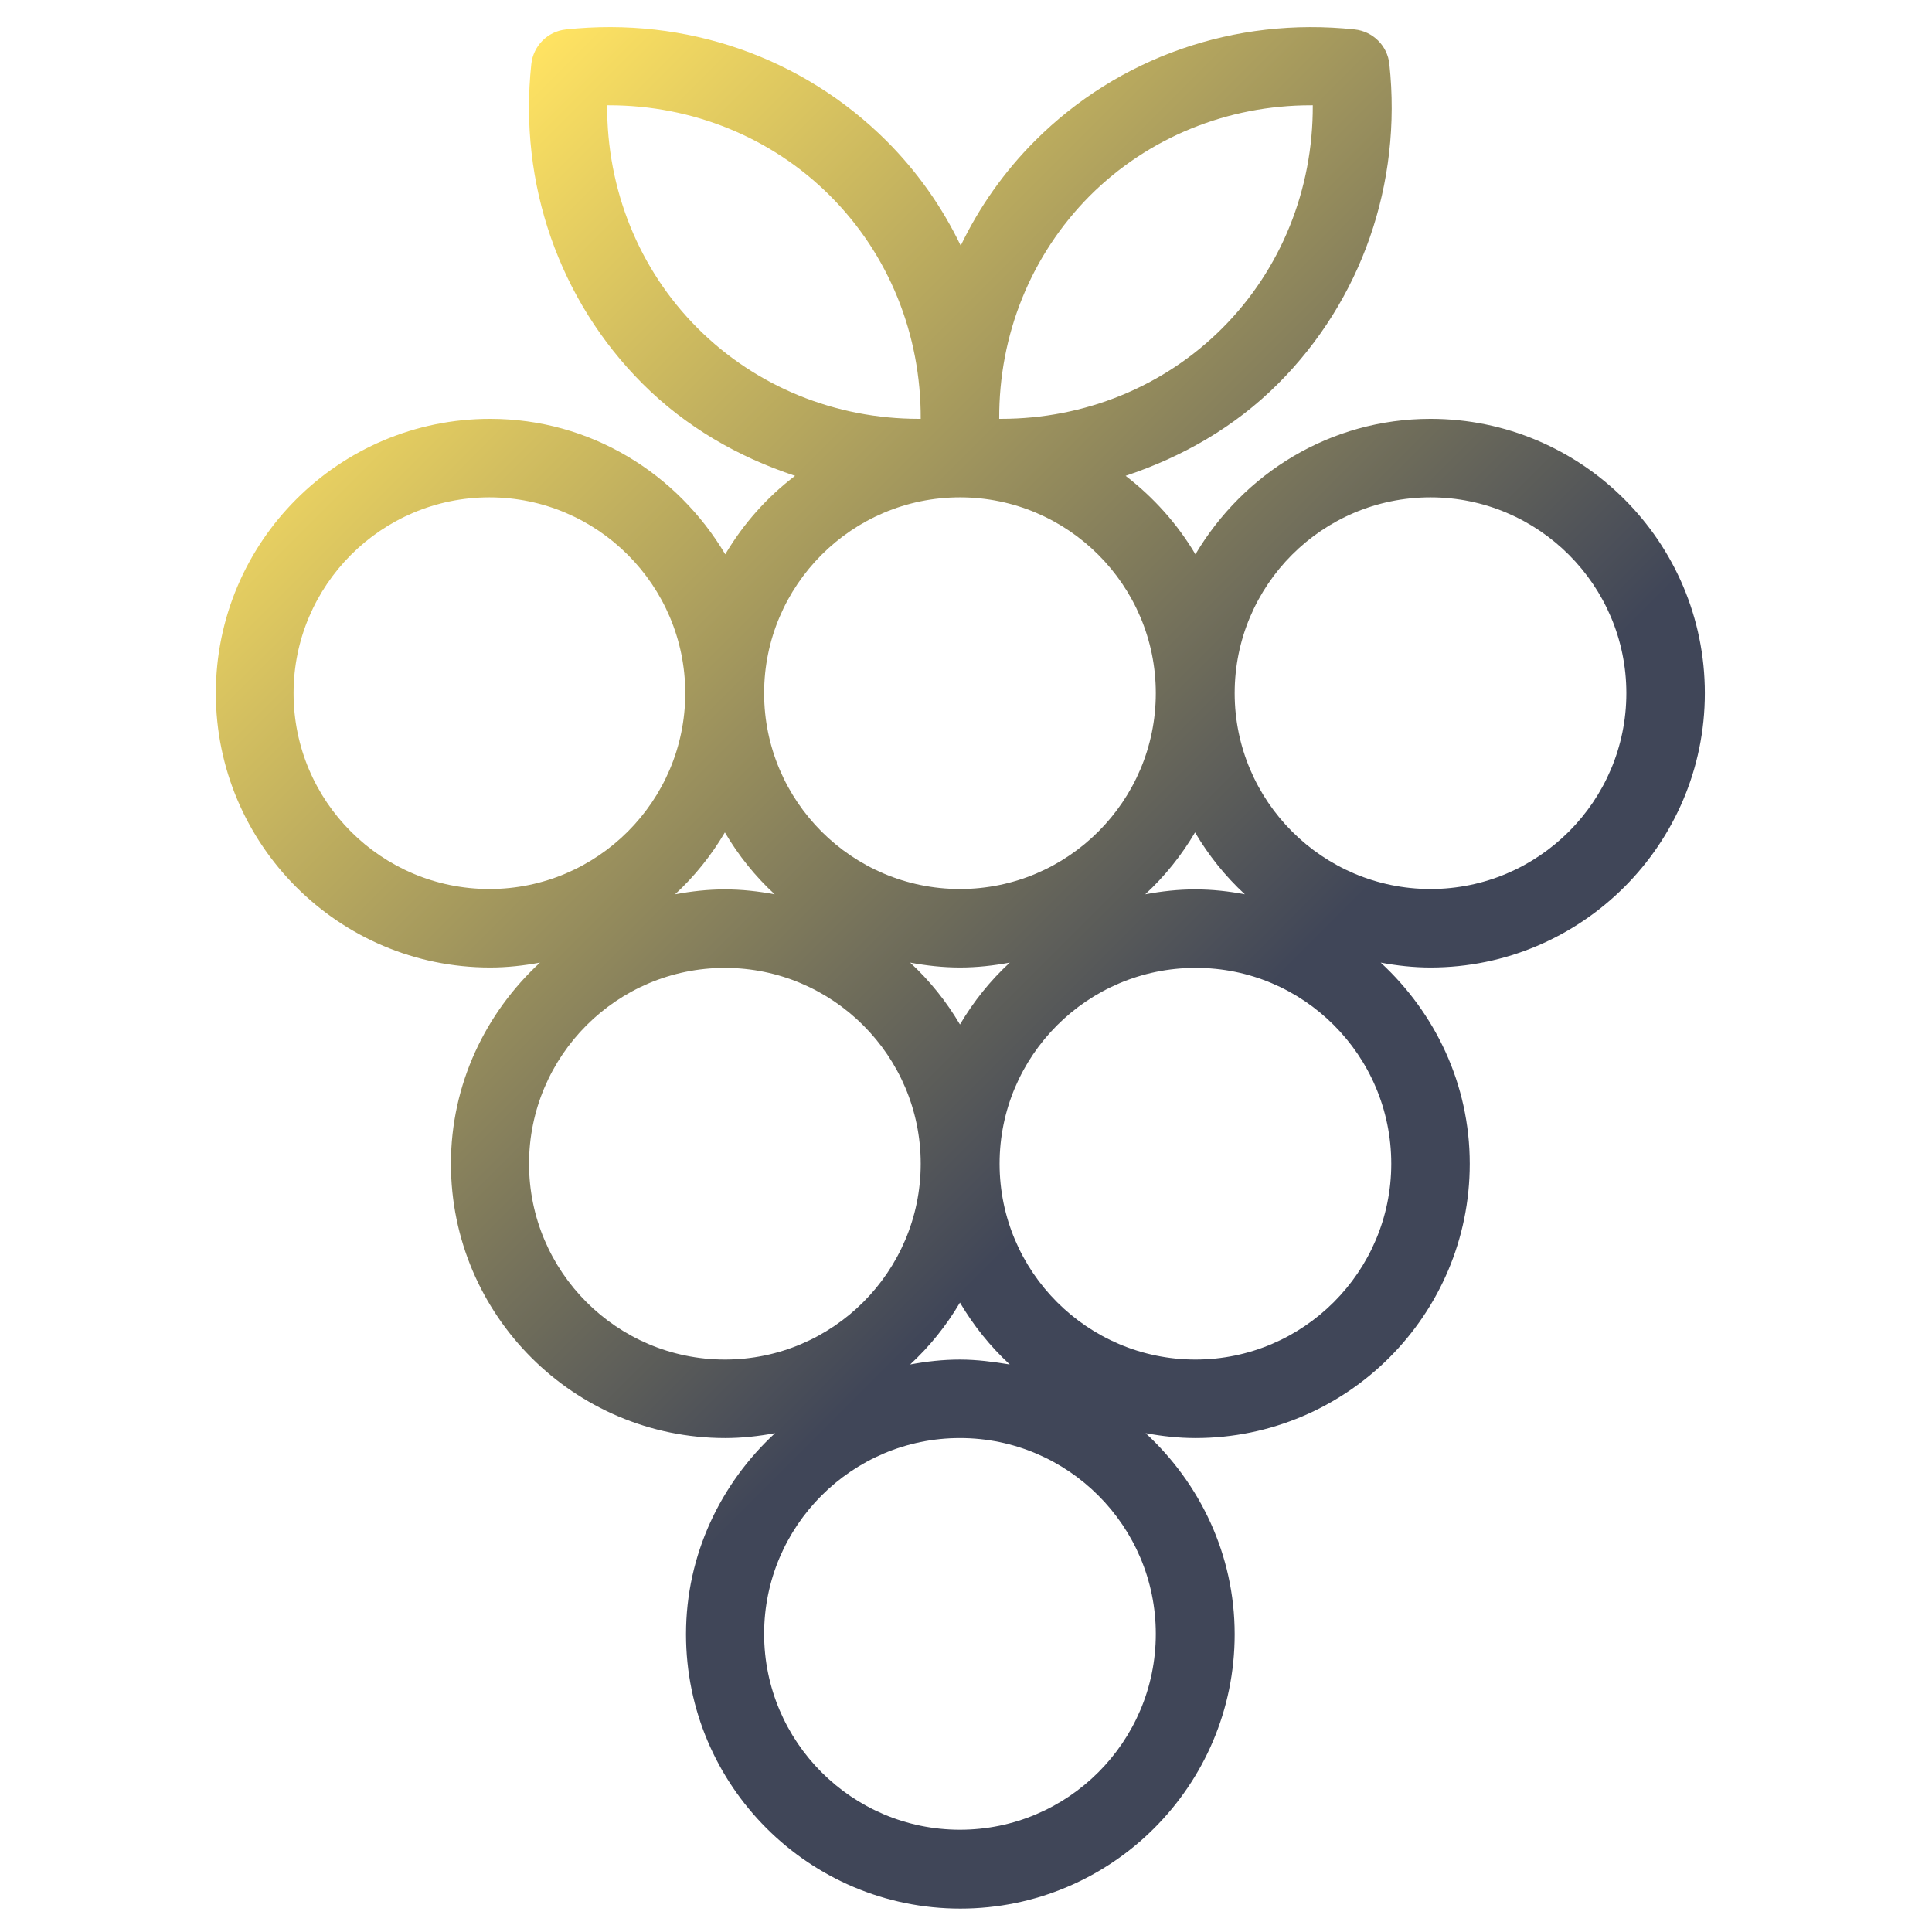 <?xml version="1.0" encoding="UTF-8"?> <!-- Generator: Adobe Illustrator 25.0.1, SVG Export Plug-In . SVG Version: 6.00 Build 0) --> <svg xmlns="http://www.w3.org/2000/svg" xmlns:xlink="http://www.w3.org/1999/xlink" version="1.1" id="Layer_1" x="0px" y="0px" viewBox="0 0 512 512" style="enable-background:new 0 0 512 512;" xml:space="preserve"> <style type="text/css"> .st0{fill:url(#SVGID_1_);} </style> <linearGradient id="SVGID_1_" gradientUnits="userSpaceOnUse" x1="95.479" y1="58.996" x2="413.347" y2="376.864"> <stop offset="0" style="stop-color:#FFE362"></stop> <stop offset="0.698" style="stop-color:#404658"></stop> </linearGradient> <path class="st0" d="M451.8,183.7c0-40.1-32.6-72.7-72.7-72.7c-26.6,0-49.6,14.5-62.3,35.9c-4.8-8.1-11.1-15.1-18.5-20.8 c15-5,28.9-12.9,40.4-24.4c22.1-22.1,32.9-53,29.5-84.7c-0.5-4.9-4.4-8.7-9.2-9.2c-31.8-3.4-62.6,7.4-84.7,29.5 c-8.2,8.2-14.8,17.6-19.7,27.8c-4.9-10.2-11.5-19.6-19.7-27.8C212.6,15.1,181.8,4.4,150,7.8c-4.9,0.5-8.7,4.4-9.2,9.2 c-3.4,31.7,7.4,62.6,29.5,84.7c11.4,11.4,25.3,19.4,40.4,24.4c-7.5,5.7-13.7,12.7-18.5,20.8c-12.7-21.4-35.7-35.9-62.3-35.9 c-40.1,0-72.7,32.6-72.7,72.7s32.6,72.7,72.7,72.7c4.5,0,8.9-0.5,13.2-1.3c-14.4,13.3-23.6,32.2-23.6,53.3 c0,40.1,32.6,72.7,72.7,72.7c4.5,0,8.9-0.5,13.2-1.3c-14.4,13.3-23.6,32.2-23.6,53.3c0,40.1,32.6,72.7,72.7,72.7 s72.7-32.6,72.7-72.7c0-21.1-9.2-40-23.6-53.3c4.3,0.8,8.7,1.3,13.2,1.3c40.1,0,72.7-32.6,72.7-72.7c0-21.1-9.2-40-23.6-53.3 c4.3,0.8,8.7,1.3,13.2,1.3C419.1,256.4,451.8,223.8,451.8,183.7z M379.1,131.8c28.6,0,51.9,23.3,51.9,51.9s-23.3,51.9-51.9,51.9 c-28.6,0-51.9-23.3-51.9-51.9S350.4,131.8,379.1,131.8z M288.8,51.9c15.5-15.5,36.5-24,58.6-24c0.2,0,0.3,0,0.5,0 c0.1,22.3-8.4,43.5-24,59.1c-15.5,15.5-36.5,24-58.6,24c-0.2,0-0.3,0-0.5,0C264.7,88.7,273.2,67.6,288.8,51.9z M160.9,27.9 c0.2,0,0.3,0,0.5,0c22.1,0,43.1,8.5,58.6,24c15.6,15.6,24.1,36.8,24,59.1c-0.2,0-0.3,0-0.5,0c-22.1,0-43.1-8.5-58.6-24 C169.3,71.4,160.8,50.2,160.9,27.9z M254.4,131.8c28.6,0,51.9,23.3,51.9,51.9s-23.3,51.9-51.9,51.9s-51.9-23.3-51.9-51.9 S225.8,131.8,254.4,131.8z M267.6,255.1c-5.2,4.8-9.6,10.3-13.2,16.4c-3.6-6.1-8-11.6-13.2-16.4c4.3,0.8,8.7,1.3,13.2,1.3 S263.3,255.9,267.6,255.1z M77.8,183.7c0-28.6,23.3-51.9,51.9-51.9s51.9,23.3,51.9,51.9s-23.3,51.9-51.9,51.9S77.8,212.4,77.8,183.7 z M192.1,220.6c3.6,6.1,8,11.6,13.2,16.4c-4.3-0.8-8.7-1.3-13.2-1.3c-4.5,0-8.9,0.5-13.2,1.3C184.1,232.2,188.5,226.7,192.1,220.6z M140.2,308.4c0-28.6,23.3-51.9,51.9-51.9s51.9,23.3,51.9,51.9s-23.3,51.9-51.9,51.9S140.2,337,140.2,308.4z M306.3,433 c0,28.6-23.3,51.9-51.9,51.9s-51.9-23.3-51.9-51.9s23.3-51.9,51.9-51.9S306.3,404.4,306.3,433z M254.4,360.3 c-4.5,0-8.9,0.5-13.2,1.3c5.2-4.8,9.6-10.3,13.2-16.4c3.6,6.1,8,11.6,13.2,16.4C263.3,360.9,258.9,360.3,254.4,360.3z M368.7,308.4 c0,28.6-23.3,51.9-51.9,51.9c-28.6,0-51.9-23.3-51.9-51.9s23.3-51.9,51.9-51.9C345.4,256.4,368.7,279.7,368.7,308.4z M316.7,235.7 c-4.5,0-8.9,0.5-13.2,1.3c5.2-4.8,9.6-10.3,13.2-16.4c3.6,6.1,8,11.6,13.2,16.4C325.7,236.2,321.3,235.7,316.7,235.7z"></path> </svg> 